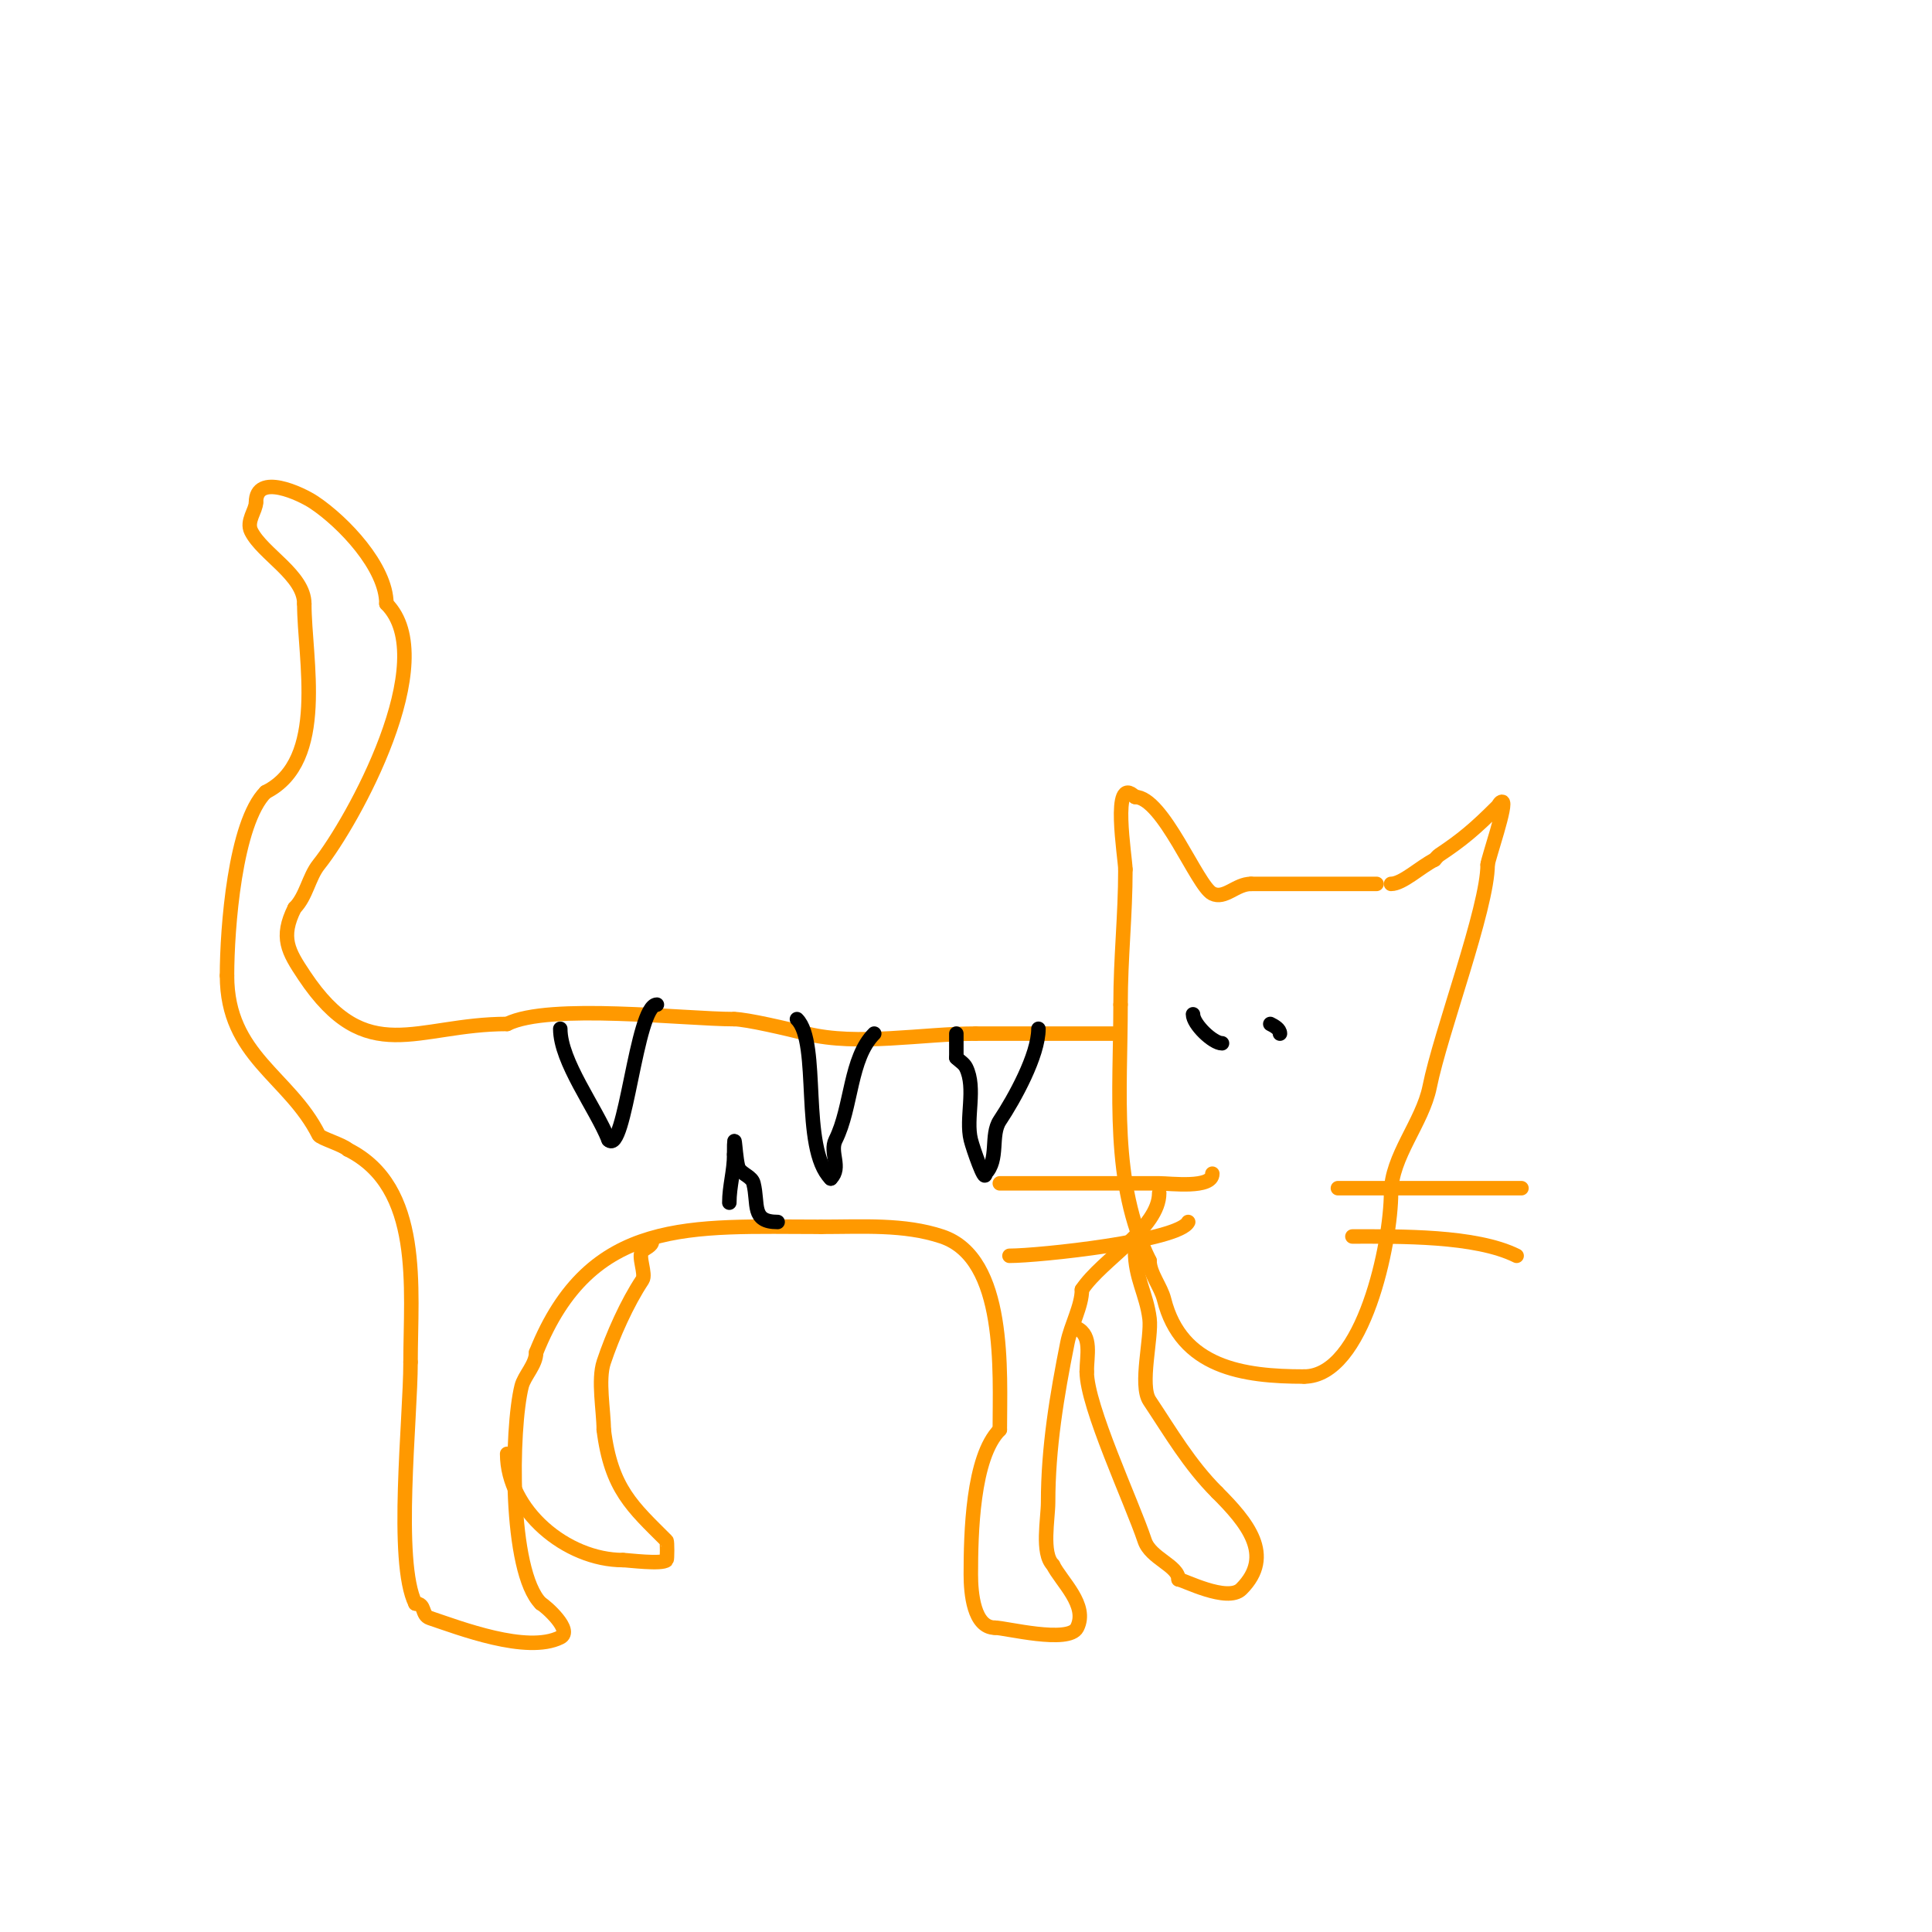 <svg viewBox='0 0 400 400' version='1.1' xmlns='http://www.w3.org/2000/svg' xmlns:xlink='http://www.w3.org/1999/xlink'><g fill='none' stroke='#ff9900' stroke-width='3' stroke-linecap='round' stroke-linejoin='round'><path d='M285,183c-8.667,0 -17.333,0 -26,0'/><path d='M259,183c-3.125,0 -5.429,3.285 -8,2c-3.148,-1.574 -10.212,-20 -16,-20'/><path d='M235,165c-5.008,-5.008 -2,12.783 -2,15'/><path d='M233,180c0,9.726 -1,18.173 -1,28'/><path d='M232,208c0,18.003 -1.998,37.004 6,53'/><path d='M238,261c0,2.63 2.349,5.397 3,8c3.546,14.184 16.394,16 29,16'/><path d='M270,285c12.364,0 18,-27.865 18,-38'/><path d='M288,247c0,-7.542 6.515,-14.574 8,-22c2.255,-11.277 12,-37.027 12,-46'/><path d='M308,179c0,-0.925 4.202,-13 3,-13c-0.471,0 -0.667,0.667 -1,1c-4.657,4.657 -7.304,6.869 -12,10c-0.392,0.261 -0.667,0.667 -1,1'/><path d='M297,178c-2.95,1.475 -6.616,5 -9,5'/><path d='M231,214c-9.667,0 -19.333,0 -29,0'/><path d='M202,214c-10.942,0 -24.513,2.622 -35,0c-3.823,-0.956 -12.479,-3 -15,-3'/><path d='M152,211c-10.253,0 -38.314,-3.343 -47,1'/><path d='M105,212c-18.882,0 -29.065,9.402 -42,-10c-3.357,-5.036 -5.053,-7.894 -2,-14'/><path d='M61,188c2.415,-2.415 2.928,-6.41 5,-9c7.012,-8.765 25.628,-42.372 14,-54'/><path d='M80,125c0,-7.6 -8.914,-16.943 -15,-21c-2.671,-1.781 -12,-6.175 -12,0'/><path d='M53,104c0,1.678 -2.049,3.901 -1,6c2.359,4.718 11,9.094 11,15'/><path d='M63,125c0,11.378 4.913,32.544 -8,39'/><path d='M55,164c-6.345,6.345 -8,28.214 -8,38'/><path d='M47,202c0,16.723 12.898,20.796 19,33c0.314,0.628 5.044,2.044 6,3'/><path d='M72,238c15.584,7.792 13,28.713 13,44'/><path d='M85,282c0,11.735 -3.327,41.346 1,50'/><path d='M86,332c2.185,0 1.166,2.389 3,3c6.049,2.016 20.07,7.465 27,4c2.741,-1.37 -3.075,-6.538 -4,-7'/><path d='M112,332c-6.691,-6.691 -6.194,-36.223 -4,-45c0.547,-2.187 3,-4.442 3,-7'/><path d='M111,280c11.287,-28.216 32.036,-26 59,-26'/><path d='M170,254c8.635,0 17.178,-0.607 25,2c13.453,4.484 12,28.138 12,40'/><path d='M207,296c-5.677,5.677 -6,21.641 -6,30c0,3.822 0.594,11 5,11'/><path d='M206,337c2.104,0 15.307,3.386 17,0c2.331,-4.663 -3.244,-9.489 -5,-13'/><path d='M218,324c-2.432,-2.432 -1,-9.541 -1,-13c0,-11.21 1.828,-22.142 4,-33c0.726,-3.628 3,-7.588 3,-11'/><path d='M224,267c4.195,-6.293 16,-12.712 16,-20'/><path d='M235,259c0,5.521 2.364,8.911 3,14c0.49,3.919 -2.14,13.79 0,17c4.44,6.659 8.201,13.201 14,19'/><path d='M252,309c6.139,6.139 11.963,13.037 5,20c-2.885,2.885 -12.152,-2 -13,-2'/><path d='M244,327c0,-2.844 -5.78,-4.341 -7,-8c-2.687,-8.062 -12,-27.825 -12,-35'/><path d='M225,284c0,-3.332 1.138,-7.431 -2,-9'/><path d='M135,257c0,0.943 -1.333,1.333 -2,2c-1.016,1.016 0.82,4.769 0,6c-3.157,4.735 -6.169,11.508 -8,17c-1.242,3.727 0,10.117 0,14'/><path d='M125,296c1.538,12.302 5.966,15.966 13,23c0.156,0.156 0.156,3.844 0,4c-0.938,0.938 -8.032,0 -9,0'/><path d='M129,323c-11.806,0 -24,-10.368 -24,-22'/><path d='M251,243c0,3.153 -8.686,2 -11,2c-11,0 -22,0 -33,0'/><path d='M246,253c-1.958,3.915 -30.844,7 -37,7'/><path d='M277,246c12.667,0 25.333,0 38,0'/><path d='M280,256c9.754,0 25.496,-0.252 34,4'/></g>
<g fill='none' stroke='#000000' stroke-width='3' stroke-linecap='round' stroke-linejoin='round'><path d='M215,213c0,5.481 -5.03,14.545 -8,19c-2.018,3.027 -0.112,8.112 -3,11'/><path d='M204,243c0,2.079 -2.526,-5.102 -3,-7c-1.116,-4.462 1.146,-10.707 -1,-15c-0.422,-0.843 -1.333,-1.333 -2,-2'/><path d='M198,219c0,-1.667 0,-3.333 0,-5'/><path d='M181,214c-5.099,5.099 -4.605,15.21 -8,22c-1.309,2.619 1.307,5.693 -1,8'/><path d='M172,244c-6.292,-6.292 -2.115,-28.115 -7,-33'/><path d='M161,253c-5.534,0 -3.923,-3.694 -5,-8c-0.343,-1.372 -2.216,-1.823 -3,-3c-0.749,-1.123 -1,-10.187 -1,-3'/><path d='M152,239c0,3.517 -1,6.558 -1,10'/><path d='M136,208c-4.274,0 -6.568,31.432 -10,28'/><path d='M126,236c-2.644,-6.609 -10,-16.212 -10,-23'/><path d='M247,210c0,2.051 4.126,6 6,6'/><path d='M263,212c0.843,0.422 2,1.057 2,2'/></g>
</svg>